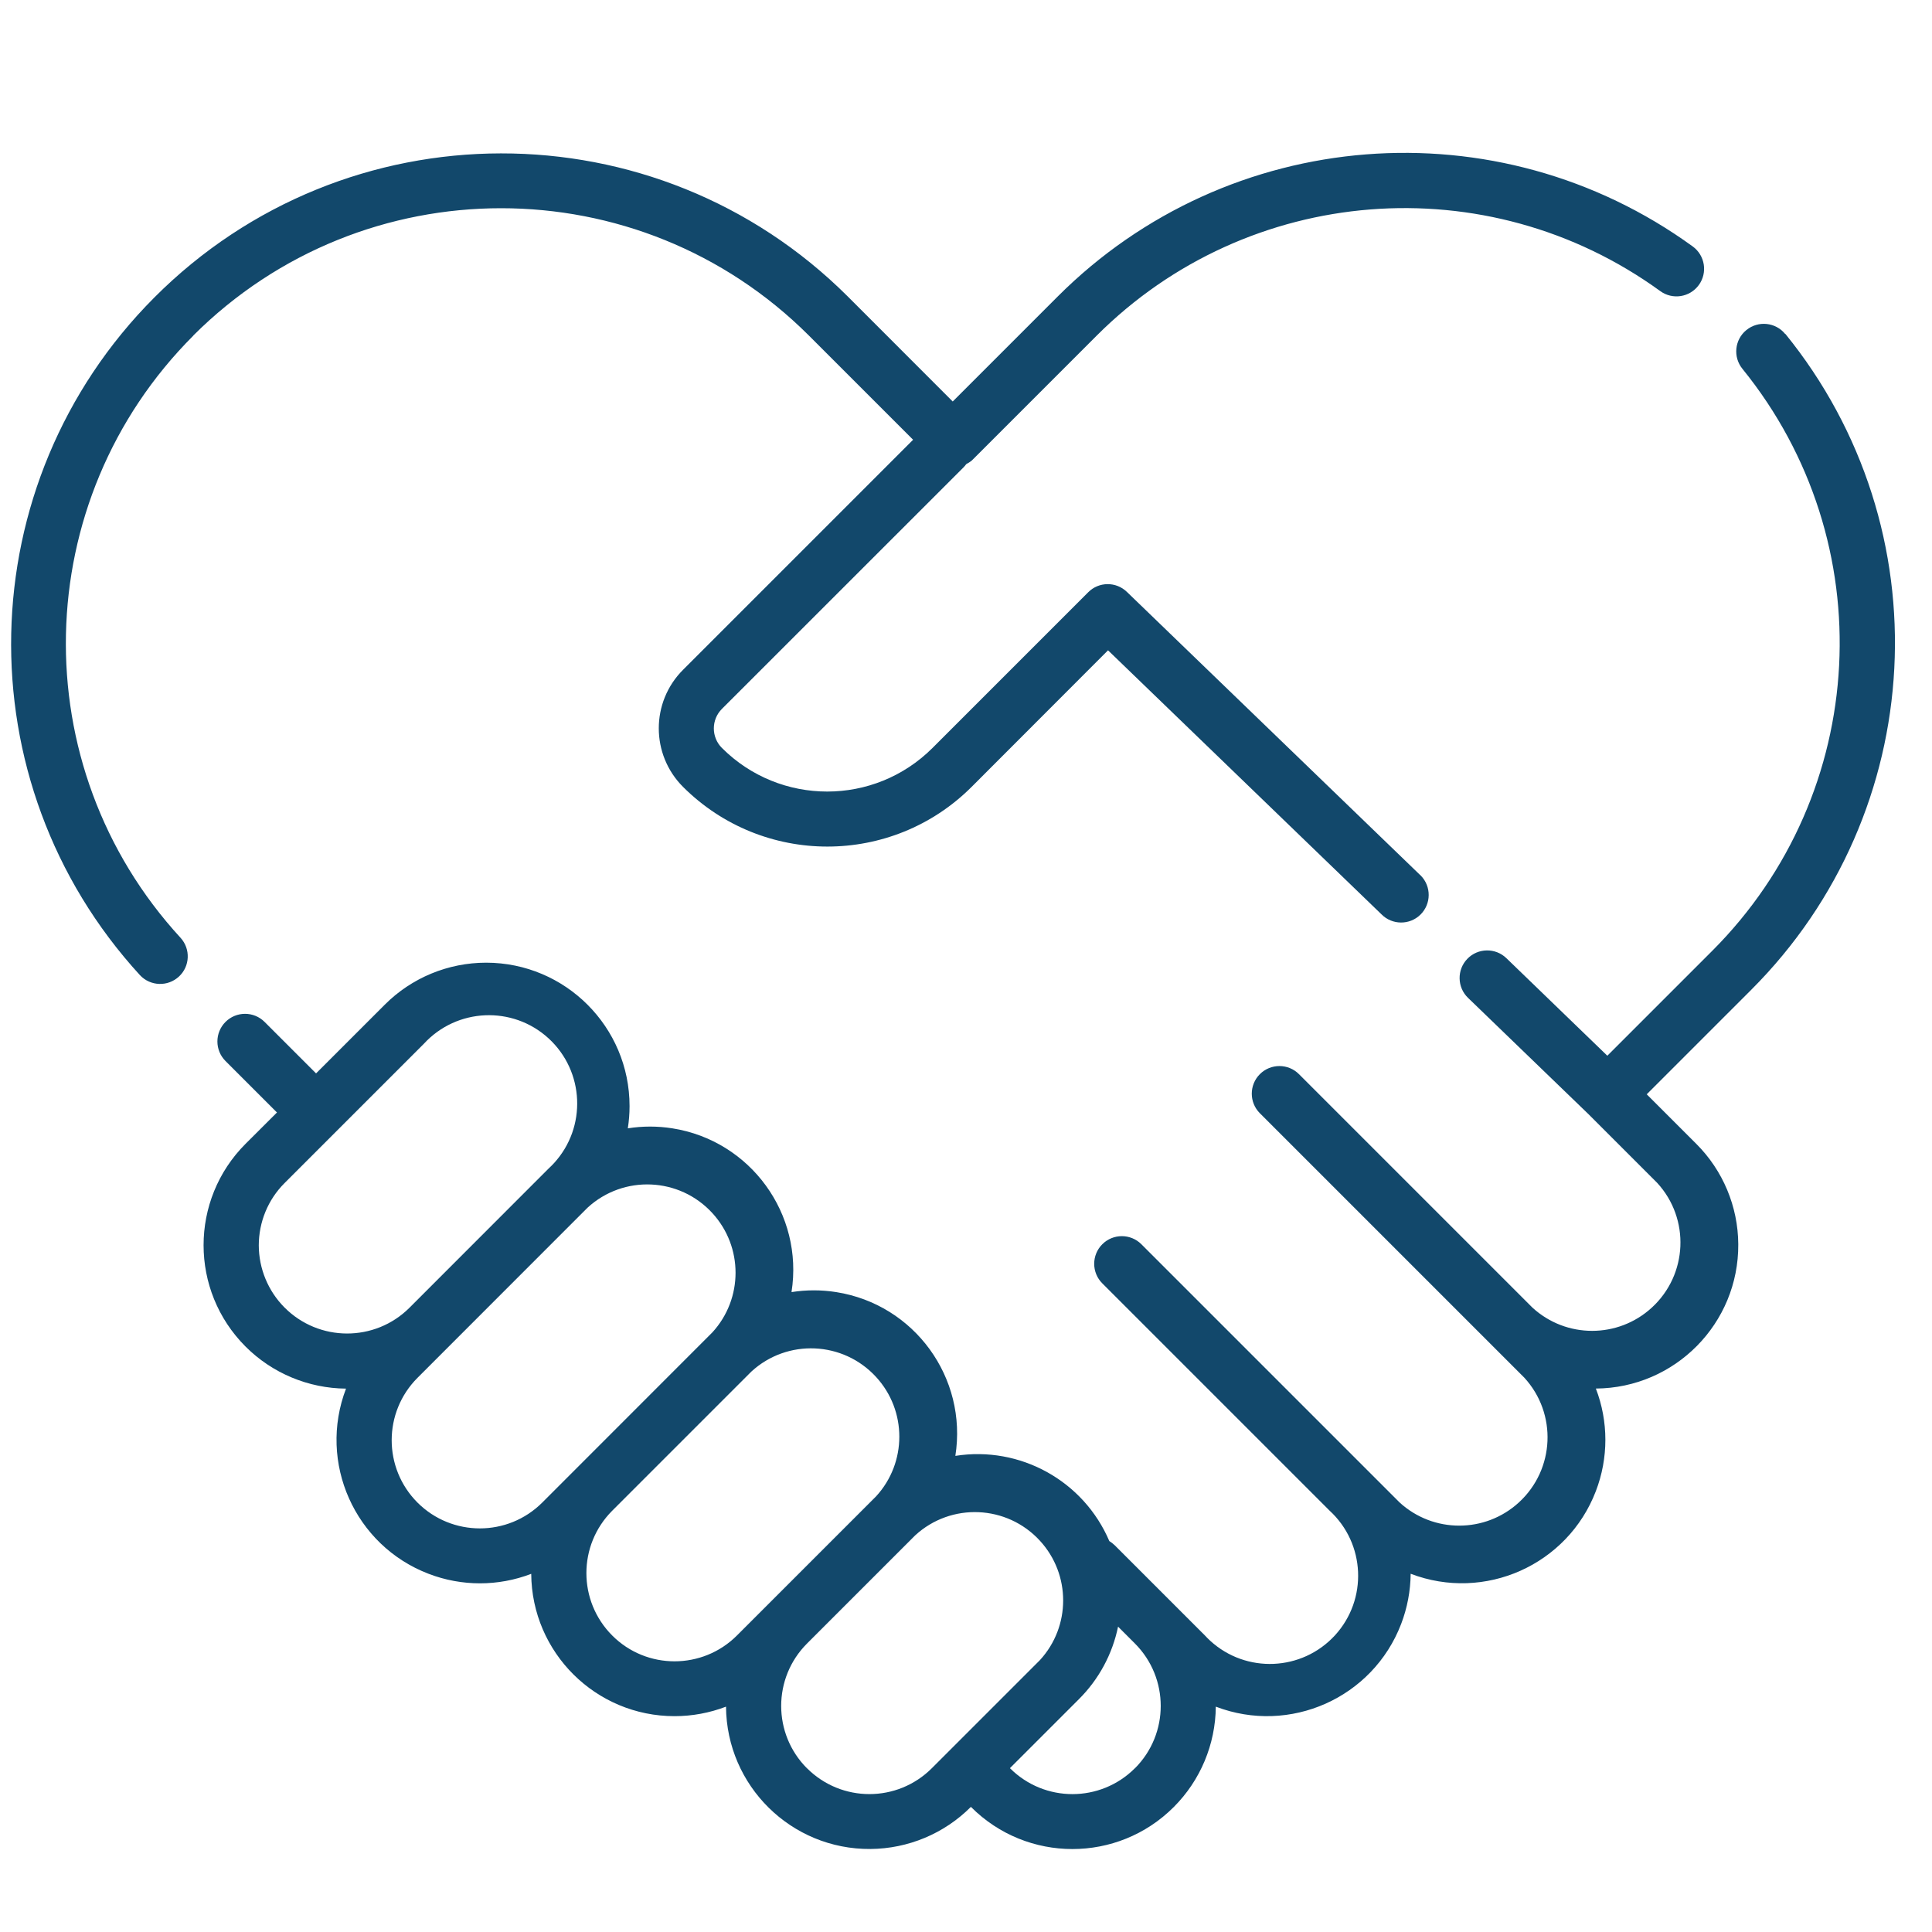 <?xml version="1.0" encoding="UTF-8"?> <svg xmlns="http://www.w3.org/2000/svg" id="Ebene_1" version="1.1" viewBox="0 0 256 256"><defs><style> .st0 { fill: none; } .st1 { fill: #12486b; } </style></defs><rect class="st0" y="0" width="256" height="256"></rect><g id="Gruppe_445"><path id="Pfad_315" class="st1" d="M25.62,44.45c22.54-22.48,59.02-22.48,81.55,0l13.82,13.82-30.48,30.48c-4.29,4.28-4.29,11.23,0,15.52h0c10.57,10.54,27.67,10.54,38.23,0l18.08-18.1,36.23,34.98c1.42,1.44,3.74,1.45,5.17.04,1.44-1.42,1.45-3.74.04-5.17-.04-.04-.08-.08-.13-.12l-38.81-37.47c-1.44-1.39-3.72-1.37-5.13.05l-20.63,20.63c-7.71,7.7-20.19,7.7-27.9,0-1.43-1.43-1.43-3.75,0-5.18l32-31.99c.14-.14.27-.29.38-.45h.02s.09-.07.14-.09.12-.07.18-.1.11-.07.16-.11.09-.07.14-.1c.09-.07.17-.14.25-.23l.03-.03h0l16.36-16.36c20.05-20.05,51.71-22.56,74.67-5.9,1.63,1.19,3.92.83,5.11-.8s.83-3.92-.8-5.11c-25.87-18.78-61.55-15.97-84.15,6.63l-13.91,13.91-13.9-13.91c-25.41-25.34-66.56-25.28-91.9.14-24.54,24.61-25.37,64.17-1.89,89.79,1.38,1.47,3.69,1.55,5.17.17,1.46-1.36,1.55-3.64.21-5.12-20.91-22.75-20.16-57.95,1.69-79.8h0v-.02Z"></path><path id="Pfad_316" class="st1" d="M236.55,44.26c-1.27-1.57-3.58-1.8-5.14-.53-1.57,1.27-1.8,3.58-.53,5.14h0c18.61,22.94,16.89,56.23-4,77.12l-13.9,13.9-13.38-12.93c-1.45-1.4-3.77-1.36-5.17.09-1.4,1.45-1.36,3.77.09,5.17l15.95,15.4,9.12,9.12c4.37,4.76,4.05,12.16-.72,16.53-4.47,4.1-11.34,4.1-15.81,0h0l-30.94-30.94c-1.43-1.43-3.75-1.43-5.18,0s-1.43,3.75,0,5.18l30.94,30.94.02.02,4.08,4.08c4.37,4.76,4.05,12.16-.72,16.53-4.47,4.1-11.34,4.1-15.81,0l-4.1-4.1-30.11-30.11c-1.43-1.43-3.75-1.43-5.18,0s-1.43,3.75,0,5.18h0l30.11,30.11c4.76,4.37,5.08,11.77.72,16.53-4.37,4.76-11.77,5.08-16.53.72-.25-.23-.49-.47-.72-.72l-4.1-4.1-7.83-7.83c-.22-.21-.46-.4-.72-.56-3.41-7.99-11.82-12.64-20.4-11.29,1.63-10.35-5.43-20.07-15.79-21.7-1.96-.31-3.96-.31-5.92,0,1.63-10.35-5.44-20.07-15.79-21.7-1.96-.31-3.95-.31-5.9,0,.15-.97.23-1.95.23-2.94,0-10.5-8.51-19-19-19.01-5.04,0-9.87,2-13.43,5.56l-9.11,9.11-6.82-6.82c-1.43-1.43-3.75-1.43-5.18,0s-1.43,3.75,0,5.18h0l6.82,6.82-4.16,4.15c-7.42,7.42-7.42,19.45,0,26.87,3.53,3.53,8.32,5.53,13.31,5.57-3.75,9.8,1.15,20.79,10.95,24.54,4.38,1.68,9.22,1.68,13.59,0,.07,10.44,8.56,18.87,19,18.86,2.33,0,4.64-.43,6.81-1.26.08,10.49,8.64,18.94,19.14,18.86,4.99-.04,9.76-2.03,13.29-5.56l.02-.02.02.02c7.41,7.42,19.44,7.43,26.86,0,3.53-3.53,5.53-8.31,5.57-13.3,9.81,3.75,20.8-1.15,24.56-10.96.81-2.12,1.24-4.38,1.26-6.65,9.8,3.75,20.79-1.15,24.54-10.95,1.68-4.38,1.68-9.22,0-13.59,10.49-.07,18.94-8.63,18.87-19.12-.03-5-2.03-9.78-5.57-13.31l-6.56-6.56,13.86-13.86c23.54-23.54,25.48-61.07,4.5-86.91h0v.02ZM34.29,165.03c0-3.1,1.22-6.08,3.42-8.27l18.45-18.45c4.37-4.76,11.77-5.08,16.53-.72,4.76,4.37,5.08,11.77.72,16.53-.23.25-.47.49-.72.72l-18.44,18.45h0c-4.58,4.56-11.99,4.54-16.55-.04-2.18-2.19-3.4-5.15-3.41-8.23h0ZM55.32,199.1c-4.56-4.57-4.56-11.96,0-16.53l22.54-22.55c4.76-4.37,12.16-4.05,16.53.72,4.1,4.47,4.1,11.34,0,15.81l-22.54,22.55c-4.57,4.56-11.96,4.56-16.53,0M81.12,216.71c-4.56-4.57-4.56-11.96,0-16.53h0l18.44-18.44c4.76-4.37,12.16-4.05,16.53.72,4.1,4.47,4.1,11.34,0,15.81l-14.34,14.34h0l-4.1,4.1c-4.56,4.56-11.97,4.57-16.53,0h0ZM106.93,234.31c-4.56-4.57-4.56-11.96,0-16.53l14.34-14.34c4.76-4.37,12.16-4.05,16.53.72,4.1,4.47,4.1,11.34,0,15.81l-11.73,11.73h0l-2.6,2.6c-4.57,4.57-11.97,4.57-16.54,0h0ZM150.37,234.31c-4.57,4.56-11.96,4.56-16.53,0l-.02-.02,9.15-9.15c2.63-2.62,4.43-5.96,5.18-9.6l2.24,2.24c4.55,4.57,4.55,11.96,0,16.52h-.02Z"></path></g></svg> 